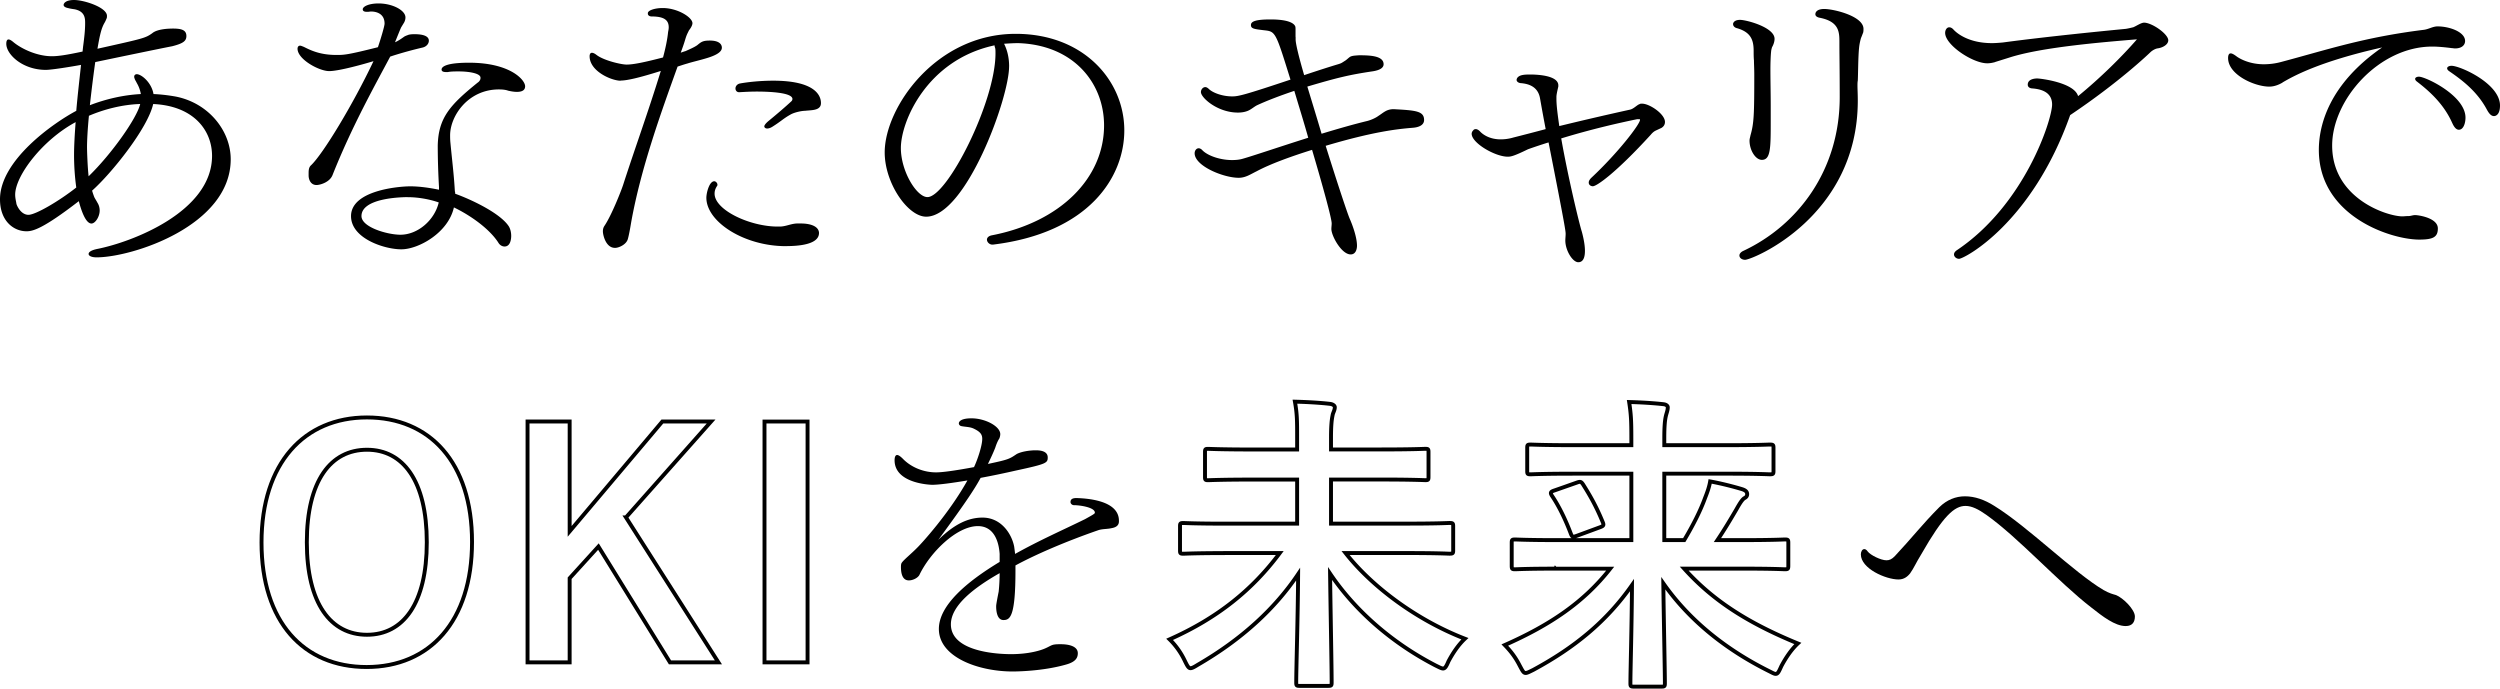 <svg width="639" height="176" fill="none" xmlns="http://www.w3.org/2000/svg"><g clip-path="url(#a)"><path d="M21.274 11.661c.242-1.901.485-3.813.485-5.714 0-1.194 0-3.014-2.668-3.57-.566-.081-1.132-.162-1.698-.314-.809-.162-1.132-.475-1.132-.789C16.261.88 16.746 0 18.929 0c2.587 0 8.409 1.901 8.409 4.046 0 .242 0 .475-.081.637-.162.394-.324.789-.566 1.193-.728 1.274-1.132 2.781-1.779 6.584 11.733-2.62 12.218-2.7 13.997-3.964 1.294-1.113 4.285-1.194 5.336-1.194 2.183 0 3.396.395 3.396 1.902 0 1.274-.808 1.9-3.638 2.619-.404.08-1.779.313-19.657 4.045-.485 3.409-.97 7.384-1.374 11.024 4.123-1.587 8.58-2.619 13.027-2.851a8.18 8.18 0 0 0-1.052-2.853c-.161-.394-.485-.788-.565-1.193-.081-.162-.081-.314-.081-.395 0-.475.404-.637.646-.637 1.213 0 3.8 2.145 4.286 5.078 1.94.08 3.8.313 5.66.637 8.488 1.668 14.077 8.809 14.077 16.03 0 16.981-25.154 25.072-34.3 25.072-1.294 0-2.022-.394-2.022-.87 0-.475.647-.95 2.183-1.274 8.904-1.75 29.369-9.517 29.369-23.798 0-6.422-4.608-12.774-15.048-13.249-1.375 6.19-10.683 17.77-15.614 22.14.161.555.323 1.03.566 1.668.242.475.565.95.808 1.426.404.637.566 1.345.566 1.982 0 1.588-1.132 3.328-2.102 3.328-1.536 0-2.668-3.57-3.234-5.715-9.146 7.06-11.734 7.697-13.35 7.697-3.315 0-6.792-2.62-6.792-8.172 0-9.992 13.674-19.52 19.495-22.614.323-3.813.808-7.93 1.213-11.742-2.587.475-7.52 1.274-8.985 1.274-5.983 0-10.116-3.965-10.116-6.665 0-.637.162-1.113.566-1.113.323 0 .728.243 1.293.719 2.022 1.668 5.983 3.57 9.793 3.57 1.617 0 3.72-.314 7.843-1.194l.162-1.507.01-.01Zm-2.021 19.6C10.753 35.865 3.88 44.987 3.88 49.75c0 .95.242 1.75.323 2.376.243.79 1.294 2.782 3.073 2.782 1.778 0 7.68-3.409 12.218-6.979a61.824 61.824 0 0 1-.566-8.415c0-2.144.162-5.077.404-8.333l-.08.08Zm16.584-4.682c-4.77.162-9.389 1.426-13.108 3.014-.323 3.327-.485 6.27-.485 8.01 0 1.274.162 5.32.404 7.454 5.902-5.714 12.38-14.918 13.189-18.488v.01ZM99.75 14.443c-4.043 7.615-9.793 17.85-14.725 30.23-.728 1.982-3.315 2.619-4.123 2.619-1.456 0-2.022-1.345-2.022-2.458v-.394c0-.789 0-1.588.567-2.144 3.072-2.852 10.843-15.707 16.018-26.66-2.102.637-8.742 2.538-11.33 2.538-2.586 0-8.084-3.013-8.084-5.714 0-.475.242-.789.647-.789.242 0 .566.162.97.314 2.021 1.031 4.366 2.063 8.327 2.063 1.94 0 2.75 0 10.602-1.982.728-2.144 1.698-5.39 1.698-6.028 0-2.62-2.183-3.095-3.477-3.095-.242 0-.566.081-.808.081h-.243c-.728 0-1.051-.243-1.051-.637 0-.718 1.536-1.507 4.043-1.507 3.557 0 6.872 1.75 6.872 3.57 0 .394-.081.789-.324 1.274l-.727 1.194c-.162.243-.97 2.296-1.617 3.884 0 0 .727-.243 2.344-1.427.243-.161.647-.313.89-.394.323-.162.97-.243 1.698-.243 1.617 0 3.719.243 3.719 1.67 0 .717-.566 1.506-1.617 1.749a103.278 103.278 0 0 0-7.519 2.063l-.728.243v-.02Zm12.461 33.405a187.939 187.939 0 0 1-.323-10.63c.161-7.14 3.153-10.396 10.197-16.1.404-.243.728-.718.728-1.113v-.243c-.162-1.031-2.911-1.507-5.579-1.507-.97 0-1.941 0-2.749.162H114c-.809 0-1.132-.243-1.132-.637 0-.789 1.374-1.75 7.034-1.75 10.44 0 14.321 4.36 14.321 6.028 0 .789-.486 1.426-2.103 1.426-.808 0-1.617-.162-2.263-.313-.647-.243-1.537-.314-2.345-.314-7.843 0-12.461 6.746-12.461 11.742 0 .476 0 1.113.081 1.902.404 4.359.889 8.01 1.132 12.379.081.243.081.394.081.637 4.608 1.669 11.733 5.158 13.754 8.415.404.718.566 1.588.566 2.377 0 .475-.081 2.7-1.698 2.7-.566 0-1.212-.314-1.617-1.032-2.264-3.489-7.034-6.897-11.329-8.96-1.455 6.503-9.065 10.71-13.431 10.71s-12.865-2.781-12.865-8.486c0-6.584 12.218-7.615 15.129-7.615 2.425 0 5.012.394 7.357.87v-.648Zm-8.004 2.539c-2.021 0-11.814.313-11.814 4.844 0 2.852 6.63 4.764 9.954 4.764 4.447 0 8.742-3.732 9.793-8.253-2.506-.87-5.417-1.345-7.923-1.345l-.01-.01ZM158.626 20.632c-2.263 0-7.923-2.377-7.923-6.27 0-.557.243-.87.566-.87.404 0 .809.242 1.213.556 1.859 1.426 6.306 2.458 7.681 2.458 1.697 0 4.446-.557 9.307-1.82.647-2.377 1.132-4.764 1.294-6.504.081-.394.162-.789.162-1.193 0-1.82-1.132-2.782-4.366-2.782-.485 0-.97-.242-.97-.718v-.162c.081-.718 1.859-1.274 3.8-1.274 3.8 0 7.6 2.377 7.6 3.884 0 .08 0 .718-.89 1.82-.404.87-.566 1.032-.97 2.377-.323 1.112-.728 2.225-1.132 3.327.485-.161.889-.313 1.213-.394 1.051-.475 2.183-.95 2.991-1.507 1.051-.87 1.456-1.193 3.234-1.193 3.073 0 3.073 1.587 3.073 1.82 0 .789-.728 1.75-3.962 2.7-1.536.476-3.638.951-4.851 1.346-.889.242-1.779.556-2.506.788-4.043 11.267-9.389 25.861-11.895 39.99-.162 1.032-.566 3.257-.809 4.046-.323 1.345-2.102 2.225-3.153 2.296h-.162c-2.345 0-3.072-3.328-3.072-4.208 0-.475.081-.95.404-1.426 1.779-2.62 4.285-8.96 4.77-10.467 2.992-9.285 6.387-18.57 9.632-29.118-5.741 1.82-8.742 2.458-10.279 2.458v.04Zm42.225 42.286c-10.602 0-20.304-6.19-20.304-12.38 0-1.193.728-4.207 2.021-4.207.404 0 .809.476.809.87 0 .08 0 .243-.081.313-.485.719-.647 1.346-.647 1.983 0 4.207 9.065 8.414 16.099 8.414h.728c1.536-.08 2.668-.718 4.204-.788h.97c2.83 0 4.609.87 4.69 2.376 0 .951-.324 3.409-8.5 3.409l.011.01Zm1.212-33.639c-1.859 1.032-2.344 1.67-4.608 3.095-.485.314-.97.476-1.375.476-.404 0-.727-.243-.727-.557 0-.242.323-.718.97-1.274 2.506-2.063 4.447-3.732 5.983-5.158a.854.854 0 0 0 .242-.556c0-1.67-5.983-1.902-9.227-1.902-1.374 0-2.829.081-4.285.162h-.161c-.566 0-.89-.475-.89-.95 0-.557.404-1.113 1.132-1.275 2.183-.394 5.336-.718 8.499-.718 10.521 0 12.219 3.651 12.219 5.714 0 .395-.081.79-.404 1.113-.728.789-2.426.718-3.639.87-.889 0-2.748.394-3.719.95l-.01.01ZM257.923 16.981c0 8.172-11.086 38.402-21.193 38.402-4.689 0-10.601-8.566-10.601-16.425 0-11.428 13.027-30.31 33.492-30.31 17.393 0 27.752 11.984 27.752 24.677 0 11.823-8.904 26.184-33.573 29.198h-.162c-.727 0-1.374-.637-1.374-1.274 0-.475.404-.95 1.293-1.112 17.555-3.409 28.642-14.675 28.642-28.086 0-10.71-7.681-20.552-21.921-21.027-1.213 0-2.425.081-3.638.162.889 1.75 1.293 3.732 1.293 5.795h-.01Zm-4.042-5.32c-16.989 3.813-23.619 19.358-23.619 26.185 0 5.947 4.043 12.53 6.792 12.53 5.013 0 17.393-24.272 17.393-36.732 0-.557 0-1.032-.081-1.346-.081-.242-.162-.475-.162-.718l-.323.081ZM331.163 9.446v.637c0 .951.647 3.884 2.183 9.123 3.557-1.193 6.791-2.225 8.661-2.781.809-.243.889-.314 1.617-.79.566-.313.97-.788 1.455-1.112.566-.313 1.294-.313 2.264-.394 2.668 0 6.306.08 6.306 2.296 0 .789-.727 1.507-2.91 1.82-5.821.87-8.823 1.588-16.585 3.884 1.132 3.732 2.426 7.93 3.639 12.055 4.204-1.274 8.327-2.457 11.652-3.256.97-.243 2.183-.789 2.83-1.274 1.374-.87 2.102-1.75 3.962-1.75 5.659.313 7.761.475 7.761 2.781 0 .87-.647 1.82-2.991 1.982-3.8.314-9.874.951-22.163 4.602 2.83 9.042 5.498 17.133 6.144 18.64.809 1.82 1.86 4.844 1.86 6.898 0 .161 0 2.225-1.617 2.225-2.345 0-4.932-4.764-4.932-6.504 0-.475.081-.95.081-1.426 0-1.274-2.264-9.517-5.013-18.801-5.578 1.75-10.763 3.65-14.159 5.471-1.617.79-2.829 1.67-4.608 1.67-3.881 0-11.248-3.015-11.248-6.271 0-.638.404-1.275 1.051-1.275.242 0 .646.162.97.556 1.455 1.427 4.608 2.458 7.519 2.458.97 0 1.859-.08 2.668-.313 2.587-.718 9.55-3.095 16.827-5.391-1.132-4.046-2.426-8.172-3.558-11.985-3.557 1.194-6.872 2.458-9.469 3.651-.809.395-1.455 1.032-2.345 1.426-.727.314-1.617.476-2.587.476-5.255 0-9.47-3.813-9.47-5.24 0-.636.486-1.274 1.132-1.274.243 0 .566.162.89.476.97.95 3.395 1.901 5.983 1.901 1.536 0 2.991-.313 14.886-4.288-3.8-12.218-3.8-12.298-6.71-12.612-2.588-.314-3.396-.394-3.396-1.345 0-.95 1.293-1.426 5.013-1.426 5.497 0 6.144 1.426 6.306 1.75.081.242.081.475.081.788v1.902l.02.04ZM423.15 33.406c-.485.242-.889.637-1.212 1.031-8.985 9.841-13.836 13.169-14.806 13.169-.404 0-1.051-.243-1.051-.951 0-.395.243-.79.647-1.194 6.872-6.422 12.461-13.724 12.461-14.836 0-.162-.081-.162-.324-.162h-.404c-4.608.95-11.652 2.538-19.414 4.915 1.698 9.679 4.608 21.815 5.255 23.798.243.87.809 3.094.809 4.915 0 .87-.081 2.933-1.698 2.933-1.455 0-3.315-3.014-3.315-5.553 0-.556.081-1.112.081-1.668 0-.637 0-1.275-4.366-23.404a132.85 132.85 0 0 0-5.255 1.75c-3.719 1.82-4.447 1.901-5.175 1.901-3.234 0-9.227-3.489-9.227-5.865 0-.314.162-.638.404-.87.162-.243.405-.314.647-.314.405 0 .809.314 1.051.556.566.638 2.264 2.064 5.336 2.064a11.53 11.53 0 0 0 3.234-.476 593.66 593.66 0 0 0 8.247-2.144 486.82 486.82 0 0 1-1.455-7.929c-.566-3.095-3.153-3.651-4.77-3.813-.566 0-1.213-.313-1.213-.87 0-.08.081-.242.081-.313.485-.95 1.859-1.032 3.396-1.032 1.536 0 7.195.162 7.195 2.782v.242c0 .162-.485 1.902-.485 2.7v.557c0 1.669.323 4.045.728 6.897a845.639 845.639 0 0 1 18.12-4.207c.728-.162 1.456-.87 2.102-1.274.243-.081.486-.243.647-.243h.324c1.859 0 5.821 2.62 5.821 4.683 0 .556-.243 1.112-.89 1.507l-1.536.718h.01ZM452.679 13.33c-.081.87-.162 2.538-.162 4.52 0 2.782.081 6.11.081 9.123v3.813c0 7.06 0 10.074-2.264 10.074-1.617 0-3.153-2.458-3.153-4.916 0-.475.161-.87.242-1.345.89-3.095.971-5.32.971-15.555 0-1.426-.081-2.7-.081-3.57-.081-.87-.081-1.669-.081-2.458 0-2.7-.647-4.763-4.204-5.795-.728-.162-1.051-.637-1.051-1.031v-.162c.161-.556.727-.95 1.778-.95 1.617 0 8.823 1.9 8.823 4.844 0 .87-.404 1.75-.647 2.144-.081.313-.242.789-.242 1.274l-.01-.01Zm-8.085 51.965c0-.395.323-.87 1.051-1.194 13.835-6.503 24.588-20.551 24.588-39.272 0-7.14-.081-10.316-.081-13.967 0-2.62 0-5.39-5.174-6.351-.647-.162-.97-.476-.97-.87 0-.637.566-1.345 2.264-1.345 2.425 0 10.035 1.82 10.035 5.077 0 .313 0 .637-.081.95-.161.395-.323.87-.566 1.427-.242.87-.404 1.668-.485 2.538-.242 2.377-.242 7.06-.323 8.334-.081.394-.081.87-.081 1.274 0 .951.081 2.063.081 3.813 0 29.674-26.944 40.698-28.803 40.698-.809 0-1.455-.475-1.455-1.112ZM509.964 15.868c-.566.162-1.293.314-2.021.314-3.719 0-10.763-4.683-10.763-7.777 0-.719.404-1.427 1.051-1.427.323 0 .727.162 1.132.638.889.95 3.88 3.408 9.793 3.408.889 0 1.778-.08 2.749-.162 11.248-1.507 24.911-2.852 31.47-3.49.971-.16 1.456-.313 1.86-.394.809-.313 2.021-1.193 2.83-1.193 2.102.08 6.144 2.933 6.144 4.52 0 1.113-1.455 1.902-2.749 2.064-.485.081-1.131.395-1.697.87-.485.475-8.085 7.777-20.627 16.182-9.793 27.691-27.105 36.733-28.399 36.733-.728 0-1.294-.556-1.294-1.112 0-.395.243-.718.647-1.032 17.474-11.661 24.427-33.477 24.427-37.29 0-3.256-2.91-3.964-5.174-4.126-.728-.08-1.051-.475-1.051-.95 0-1.588 2.183-1.588 2.425-1.588.809 0 9.47 1.031 10.44 4.52 5.821-4.763 11.167-10.073 15.048-14.523-8.58.718-24.346 1.982-32.683 4.683l-3.558 1.112v.02ZM583.416 21.107c-.808.476-2.021 1.032-3.395 1.032-3.72 0-10.521-3.014-10.521-7.302 0-.789.243-1.194.647-1.194s.889.314 1.455.718c.081.081 2.668 2.064 7.034 2.064 1.375 0 2.911-.162 4.609-.637 11.652-3.095 20.95-6.271 36.321-8.172 1.213-.162 2.264-.87 3.477-.87 3.072 0 7.034 1.426 7.034 3.732 0 .95-.728 1.901-2.587 1.901-.243 0-.566-.08-.809-.08-1.94-.243-3.557-.395-5.012-.395-13.593 0-25.569 13.563-25.569 25.305 0 13.562 14.078 18.093 17.959 18.093.404 0 .889-.08 1.617-.08.485 0 1.051-.244 1.617-.244.889 0 5.821.718 5.821 3.409 0 2.225-1.213 2.852-4.77 2.852-7.196 0-25.65-5.947-25.65-22.928 0-6.19 2.506-16.738 16.18-26.185-16.261 3.652-22.891 7.454-25.478 8.961l.02.02Zm43.366 10.317c-2.183-4.916-5.902-8.172-8.984-10.55-.324-.242-.485-.474-.485-.717 0-.314.404-.556.97-.556 1.698 0 11.895 4.844 11.895 10.467 0 1.345-.485 3.095-1.698 3.095-.566 0-1.132-.475-1.698-1.75v.01Zm8.904-3.328c-2.506-4.764-6.468-7.697-9.712-9.922-.323-.242-.485-.475-.485-.718 0-.313.404-.637 1.132-.637 2.183 0 12.38 4.521 12.38 10.154 0 2.296-1.051 2.7-1.536 2.7-.566 0-1.132-.394-1.779-1.587v.01Z" fill="#000"/><path d="M120.65 138.518c0 20.309-10.844 31.97-26.944 31.97s-26.862-11.499-26.862-31.818c0-20.318 10.925-31.97 26.943-31.97 16.019 0 26.863 11.429 26.863 31.818Zm-42.225.081c0 15.707 6.145 23.646 15.372 23.646s15.291-7.929 15.291-23.646-6.064-23.646-15.29-23.646c-9.228 0-15.373 7.859-15.373 23.646ZM160.004 132.248l23.619 37.047h-12.38l-18.283-29.593-7.357 8.091v21.502H134.84v-61.563h10.763v28.086l23.699-28.086h12.461l-21.759 24.516ZM206.412 169.305h-11.006v-61.563h11.006v61.563Z" stroke="#000" stroke-miterlimit="10"/><path d="M255.519 141.694c-.243-3.732-1.698-7.221-5.579-7.221-5.417 0-12.218 6.746-14.967 12.531-.485.789-1.698 1.345-2.668 1.345-.647 0-2.022-.243-2.022-3.408 0-.314 0-.719.162-1.032.485-.789 2.506-2.377 4.123-4.046.809-.788 7.924-8.485 12.704-17.062-3.8.638-7.277 1.113-8.984 1.113-.486 0-9.632-.314-9.632-6.271 0-.869.243-1.345.647-1.345.323 0 .809.314 1.375.87 2.344 2.458 5.659 3.57 8.57 3.57 1.536 0 4.608-.394 9.712-1.345.97-2.063 2.102-5.552 2.102-7.221 0-1.032-.404-1.75-2.021-2.539-1.051-.556-2.102-.475-3.315-.718-.404-.081-.647-.394-.647-.718 0-.081 0-1.274 3.234-1.274 3.557 0 7.357 2.063 7.357 4.045 0 .314-.081.718-.242 1.113-.162.243-.566.87-1.051 2.377-.566 1.426-1.213 2.781-1.86 4.126 5.255-1.112 5.498-1.274 7.358-2.539 1.212-.637 3.314-.95 4.851-.95.889 0 3.072.081 3.072 1.82 0 1.426-.324 1.669-8.004 3.328a222.902 222.902 0 0 1-9.146 1.901c-1.294 2.377-3.234 5.553-10.845 15.869 4.205-4.127 7.762-5.715 11.33-5.715 4.77 0 7.438 4.127 8.085 7.383.08.557.161 1.194.242 1.902 6.064-3.409 12.38-6.19 17.878-8.89 2.426-1.345 2.507-1.426 2.507-1.669 0-1.345-3.8-1.901-5.337-1.901-.485 0-.889-.395-.889-.789 0-.718.485-1.032 1.536-1.032 2.345.081 10.844.475 10.844 5.795v.162c0 1.194-.97 1.588-1.94 1.75-1.051.243-2.183.162-3.234.475-8.5 2.933-16.342 6.352-21.274 9.042v1.345c0 11.742-1.374 12.612-3.072 12.612-1.86 0-1.86-3.014-1.86-3.489 0-.243 0-.557.647-3.813a47.78 47.78 0 0 0 .243-4.683c-6.711 3.813-12.461 8.334-12.461 13.087 0 7.454 13.431 7.616 15.371 7.616 4.528 0 7.681-.951 8.985-1.588.727-.313 1.374-.789 2.102-.87.485-.081 1.051-.081 1.617-.081 2.183 0 4.366.557 4.366 2.296 0 1.032-.404 2.144-2.83 2.852-6.225 1.821-13.35 1.821-13.835 1.821-8.581 0-18.849-3.57-18.849-10.873 0-6.027 7.115-12.055 15.534-17.132v-1.983l.01.051Z" fill="#000"/><path d="M312.859 141.37c-7.276 0-9.873.162-10.359.162-.808 0-.889-.081-.889-.869v-6.109c0-.789.081-.87.889-.87.486 0 3.073.162 10.359.162h18.687v-11.267h-11.572c-7.842 0-10.682.162-11.167.162-.728 0-.809-.081-.809-.87v-6.27c0-.789.081-.87.809-.87.485 0 3.315.162 11.167.162h11.572v-2.782c0-4.601 0-6.27-.566-9.446 2.991.081 6.145.243 8.904.556.808.081 1.293.476 1.293.87 0 .789-.485 1.426-.566 2.063-.242 1.113-.404 2.62-.404 5.795v2.933h12.946c7.843 0 10.682-.161 11.168-.161.727 0 .808.081.808.869v6.271c0 .789-.081.87-.808.87-.486 0-3.315-.162-11.168-.162h-12.946v11.267h19.899c7.358 0 9.874-.162 10.359-.162.89 0 .97.081.97.87v6.108c0 .789-.08.87-.97.87-.485 0-2.991-.162-10.359-.162h-16.18c6.791 8.648 18.201 17.133 30.501 21.897-1.617 1.507-3.072 3.651-4.204 5.795-.566 1.345-.89 1.82-1.375 1.82-.404 0-.97-.313-1.94-.789-11.329-5.865-20.708-14.199-26.944-23.484.162 11.742.405 23.96.405 27.844 0 .788-.081.869-.89.869h-7.276c-.809 0-.89-.081-.89-.869 0-3.652.405-16.031.486-27.692-5.903 8.809-14.402 16.657-25.65 23.171-.89.556-1.456.869-1.86.869-.485 0-.808-.556-1.455-1.901a19.275 19.275 0 0 0-3.881-5.471c12.299-5.472 21.193-12.693 28.156-22.059h-14.24l-.01.01ZM397.561 145.345c-7.276 0-9.793.162-10.278.162-.809 0-.889-.081-.889-.951v-5.795c0-.789.08-.87.889-.87.485 0 2.991.162 10.278.162h19.414v-16.981h-14.886c-7.762 0-10.359.162-10.844.162-.809 0-.89-.081-.89-.87v-5.866c0-.789.081-.87.89-.87.485 0 3.072.162 10.844.162h14.886v-1.669c0-4.601-.081-6.189-.566-9.365 2.911.081 5.902.243 8.742.556.809.081 1.132.476 1.132.789 0 .789-.323 1.507-.485 2.225-.243 1.032-.404 2.539-.404 5.714v1.75h16.099c7.762 0 10.359-.162 10.844-.162.889 0 .97.081.97.87v5.866c0 .789-.081.87-.97.87-.485 0-3.072-.162-10.844-.162h-16.099v16.981h5.093c2.264-3.813 4.124-7.454 5.336-10.791.566-1.426 1.051-2.782 1.294-4.208 2.668.476 5.821 1.275 8.166 1.983.97.313 1.294.718 1.294 1.274 0 .475-.243.789-.728 1.032-.485.313-1.051 1.112-2.021 2.852-1.537 2.619-2.992 5.077-4.851 7.858h6.953c7.276 0 9.793-.162 10.278-.162.808 0 .889.081.889.87v5.795c0 .87-.081.951-.889.951-.485 0-2.992-.162-10.278-.162h-15.453c7.277 8.091 16.1 13.805 29.046 19.125-1.617 1.507-3.073 3.651-4.205 5.795-.646 1.427-.889 1.983-1.455 1.983-.404 0-.889-.314-1.859-.789-10.764-5.391-20.142-12.774-26.863-22.372.162 11.5.404 22.615.404 25.548 0 .788-.081.869-.889.869h-7.034c-.808 0-.889-.081-.889-.869 0-3.095.323-13.887.404-25.072-6.549 9.365-14.806 16.03-25.235 21.663-.971.476-1.537.789-1.941.789-.566 0-.808-.556-1.536-1.901-1.132-2.225-2.345-3.732-3.8-5.239 11.653-5.158 20.223-10.953 26.943-19.52h-13.997l-.01-.01Zm5.417-21.977c.889-.314 1.132-.314 1.617.394 1.86 2.933 3.477 5.796 5.094 9.76.323.789.08.951-.809 1.274l-5.821 2.145c-1.051.394-1.213.313-1.536-.476-1.375-3.651-3.073-7.14-4.851-9.76-.485-.788-.324-1.031.647-1.345l5.659-1.982v-.01Z" stroke="#000" stroke-miterlimit="10"/><path d="M488.256 146.528c-.647.789-1.537 1.588-2.992 1.588-3.234 0-9.631-2.781-9.631-6.422 0-.637.323-1.345.889-1.345.243 0 .566.162.89.637.646.87 3.314 2.225 4.77 2.225.727 0 1.374-.243 2.183-1.112 4.042-4.289 7.114-8.253 11.329-12.461 1.94-1.901 4.204-2.781 6.549-2.781 2.506 0 5.012.87 7.519 2.458 8.499 5.239 20.465 17.133 27.913 21.502 1.536.87 2.345 1.031 3.153 1.274 1.86.718 4.851 3.732 4.851 5.472 0 1.426-.646 2.457-2.344 2.457-2.749 0-5.902-2.457-8.823-4.763-8.328-6.423-18.525-17.77-26.782-23.646-2.021-1.426-3.719-2.296-5.336-2.296-2.83 0-5.659 2.457-11.329 12.379-1.374 2.225-1.859 3.489-2.83 4.845l.021-.011Z" fill="#000"/></g><defs><clipPath id="a"><path fill="#fff" d="M0 0h639v176H0z"/></clipPath></defs></svg>